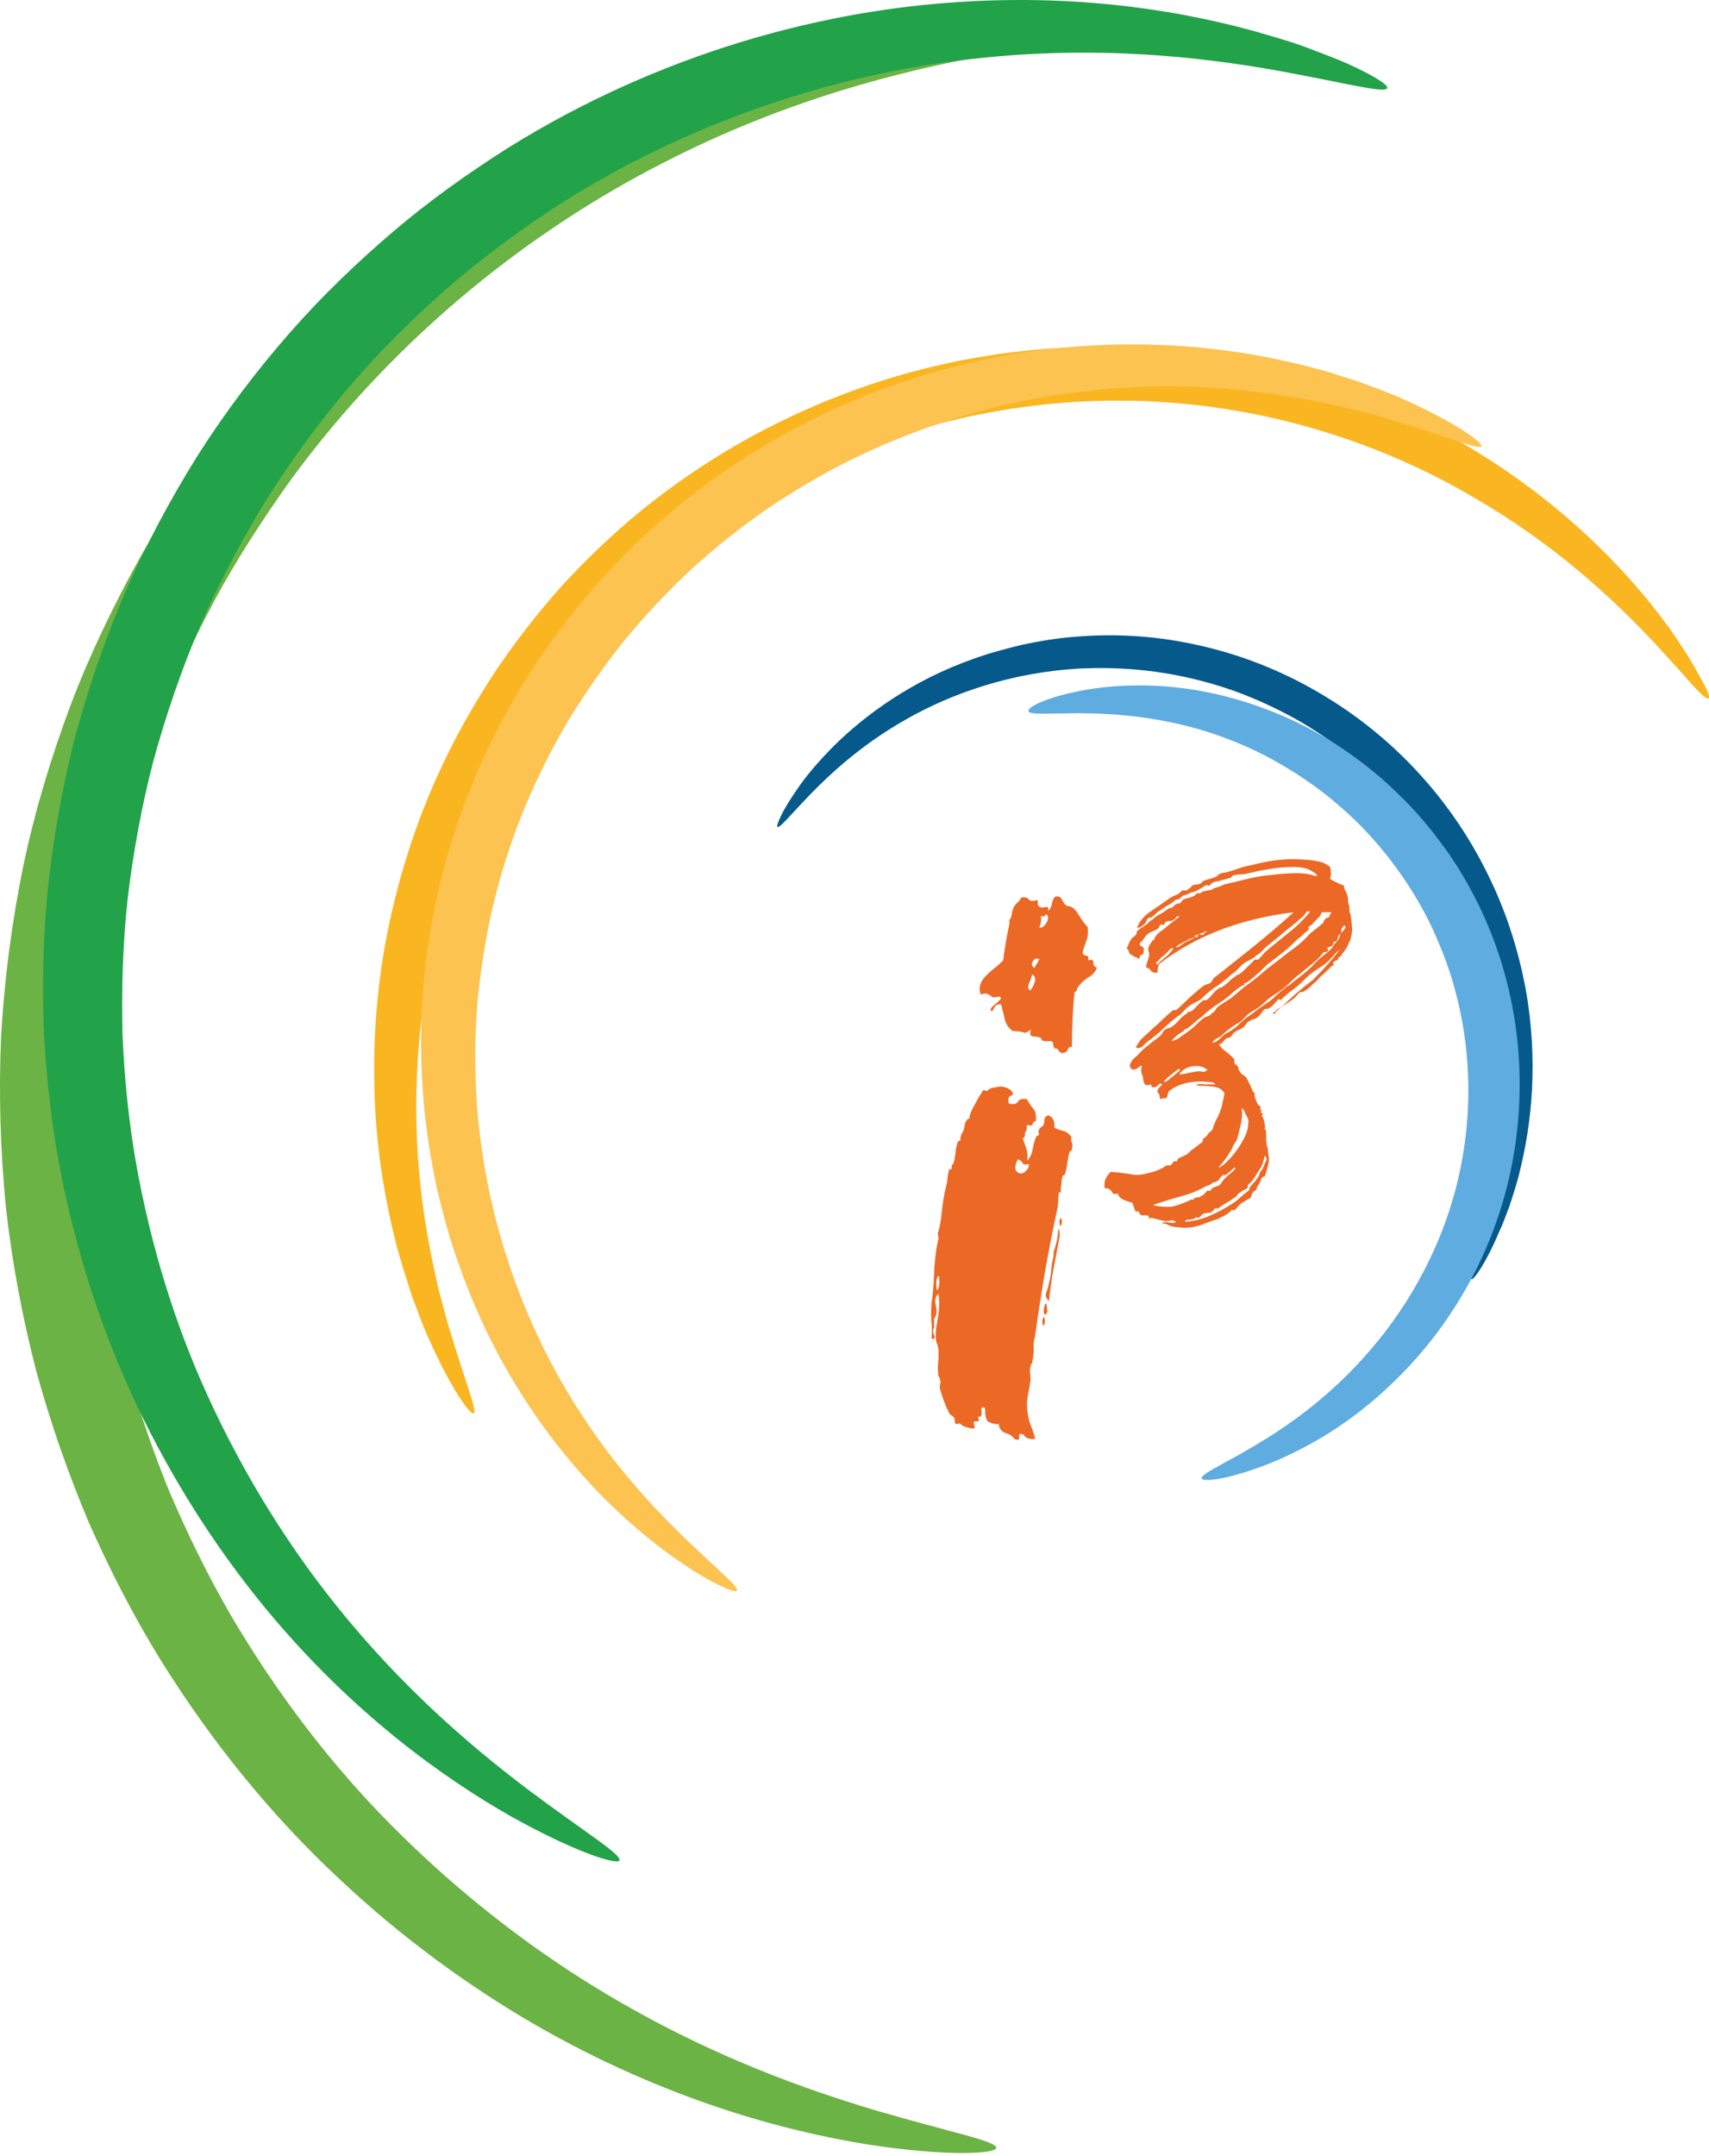 <svg width="487" height="614" viewBox="0 0 487 614" fill="none" xmlns="http://www.w3.org/2000/svg">
<path d="M419.321 364.316C418.584 364.022 420.721 359.083 423.522 349.87C424.922 345.301 426.396 339.626 427.576 332.992C428.755 326.359 429.639 318.768 429.639 310.439C429.639 302.11 428.829 293.045 426.839 283.611C424.849 274.177 421.532 264.448 416.815 254.94C414.456 250.149 411.656 245.506 408.634 240.863C405.464 236.293 402 231.871 398.168 227.67C394.261 223.469 390.06 219.562 385.564 215.877C380.995 212.266 376.204 208.875 371.119 205.853C366.033 202.905 360.726 200.326 355.42 198.188C350.113 196.051 344.733 194.429 339.352 193.176C333.972 191.923 328.665 191.113 323.432 190.67C318.199 190.228 313.114 190.155 308.102 190.376C288.202 191.408 271.103 197.525 258.278 204.822C245.38 212.118 236.609 220.373 230.86 226.269C225.111 232.239 222.237 235.851 221.574 235.482C221.279 235.335 221.647 234.229 222.606 232.239C223.564 230.249 225.259 227.449 227.691 223.985C230.123 220.52 233.514 216.541 237.862 212.192C242.211 207.917 247.665 203.348 254.224 199.073C260.784 194.798 268.523 190.744 277.367 187.649C281.79 186.027 286.507 184.774 291.371 183.595C296.309 182.563 301.469 181.679 306.849 181.31C317.536 180.426 329.107 181.015 340.753 183.595C352.471 186.101 364.264 190.523 375.393 197.009C386.523 203.421 396.473 211.529 404.727 220.668C413.056 229.807 419.689 239.978 424.627 250.371C429.639 260.763 432.809 271.376 434.725 281.473C436.567 291.645 437.01 301.3 436.567 310.144C436.125 318.989 434.725 326.949 433.03 333.803C432.219 337.267 431.113 340.363 430.229 343.237C429.123 346.112 428.239 348.691 427.133 350.976C423.301 360.042 419.91 364.538 419.321 364.316Z" fill="#06598B"/>
<path d="M342.448 421.068C342.226 420.625 343.332 419.741 345.469 418.488C346.575 417.898 347.902 417.161 349.449 416.277C350.997 415.392 352.84 414.508 354.756 413.329C362.642 408.833 373.845 401.831 384.901 390.554C390.429 384.953 395.883 378.319 400.747 370.654C405.612 362.989 409.886 354.292 412.982 344.784C419.247 325.769 420.5 303.363 414.603 281.841C413.203 276.461 411.213 271.302 409.076 266.437C406.938 261.499 404.359 256.856 401.558 252.507C398.757 248.159 395.735 244.105 392.492 240.346C389.249 236.587 385.859 233.123 382.321 230.101C375.319 223.836 367.802 219.046 360.431 215.139C353.061 211.381 345.764 208.727 338.983 206.958C332.203 205.189 325.864 204.231 320.336 203.715C317.536 203.421 314.956 203.347 312.524 203.199C310.092 203.199 307.88 203.052 305.89 203.126C297.93 203.199 293.361 203.568 293.066 202.536C292.771 201.578 296.751 199.293 304.859 197.377C308.912 196.419 313.998 195.608 319.968 195.313C325.938 195.018 332.94 195.239 340.531 196.492C348.196 197.745 356.451 200.03 365.001 203.642C373.55 207.253 382.248 212.412 390.502 219.046C394.63 222.362 398.61 226.121 402.516 230.249C406.349 234.376 409.886 238.872 413.277 243.736C419.836 253.465 425.29 264.742 428.681 276.977C435.609 301.52 433.914 327.095 426.249 348.396C422.49 359.083 417.257 368.664 411.434 376.919C405.612 385.174 399.052 392.102 392.566 397.777C386.08 403.452 379.52 407.875 373.477 411.191C367.433 414.508 361.979 416.866 357.336 418.414C348.27 421.584 342.742 421.952 342.448 421.068Z" fill="#5FACE0"/>
<path d="M315.12 8.846C315.12 10.835 302.295 11.867 279.742 15.995C257.336 20.27 224.833 27.935 188.865 46.434C153.045 64.713 113.908 94.195 82.658 136.943C74.993 147.703 67.623 158.98 61.063 171.141C54.577 183.302 48.607 196.127 43.742 209.614C38.878 223.102 34.751 237.106 31.729 251.626C28.854 266.145 26.864 281.033 26.054 296.143C25.39 311.252 25.759 326.287 27.159 340.954C28.707 355.695 31.287 369.994 34.677 383.924C38.288 397.78 42.784 411.194 47.944 424.019C53.324 436.696 59.294 448.857 65.927 460.281C79.341 482.981 94.819 503.029 111.403 519.686C127.986 536.417 145.306 550.199 162.184 561.255C196.014 583.366 227.486 594.421 249.376 600.981C271.34 607.393 284.09 609.752 283.869 611.742C283.722 613.29 270.603 614.321 247.165 610.71C223.874 606.951 189.897 598.107 152.677 576.733C134.177 566.046 114.94 552.263 96.514 534.943C78.015 517.696 60.621 496.69 45.585 472.442C38.067 460.281 31.36 447.235 25.317 433.6C19.494 419.817 14.408 405.371 10.281 390.262C6.375 375.153 3.427 359.528 1.658 343.608C0.11 327.614 -0.406 311.326 0.331 294.89C1.289 278.454 3.427 262.239 6.67 246.466C9.986 230.694 14.63 215.511 20.084 200.917C25.611 186.324 32.318 172.541 39.541 159.422C46.838 146.377 55.093 134.216 63.642 122.865C98.504 77.537 141.916 47.466 180.905 30.22C220.189 12.752 254.904 7.519 278.415 6.266C284.311 5.824 289.544 5.971 294.114 5.971C298.684 5.971 302.516 6.266 305.538 6.634C311.877 7.15 315.12 7.961 315.12 8.846Z" fill="#6BB344"/>
<path d="M395.315 25.058C394.725 26.753 383.375 23.584 362.885 19.899C342.396 16.361 312.251 12.602 275.62 16.95C239.21 21.152 196.388 33.902 156.073 60.362C146.123 67.069 136.173 74.439 126.738 82.694C117.378 91.023 108.165 100.015 99.689 109.965C91.213 119.915 83.253 130.602 76.104 142.026C69.028 153.45 62.616 165.611 57.015 178.214C51.634 190.965 47.212 203.863 43.674 216.835C40.284 229.88 37.925 243 36.378 255.972C34.977 268.943 34.609 281.842 34.904 294.371C35.42 306.975 36.672 319.209 38.736 331.076C42.937 354.735 49.792 376.772 58.636 396.303C67.481 415.909 77.873 433.155 88.707 447.97C110.524 477.599 133.888 497.13 150.471 509.66C167.202 522.189 177.299 528.233 176.488 529.855C175.899 531.108 164.401 527.791 145.533 517.251C126.886 506.638 100.647 488.286 75.736 458.141C63.353 443.105 51.34 425.195 41.095 404.558C30.85 383.995 22.669 360.483 17.51 334.982C15.004 322.231 13.382 308.965 12.571 295.329C11.982 281.694 12.203 267.69 13.603 253.539C15.077 239.388 17.583 225.163 21.121 210.939C24.88 196.787 29.671 182.71 35.567 168.928C41.611 155.145 48.612 142.026 56.425 129.57C64.311 117.188 73.082 105.616 82.442 94.929C91.803 84.242 101.9 74.587 112.293 65.742C122.685 56.898 133.593 49.233 144.575 42.231C188.797 14.666 235.378 2.799 274.22 0.515C313.283 -1.918 344.607 4.716 365.096 11.128C370.256 12.602 374.678 14.444 378.584 15.919C382.49 17.393 385.66 18.867 388.165 20.12C393.104 22.626 395.536 24.321 395.315 25.058Z" fill="#22A249"/>
<path d="M486.845 198.928C486.402 199.223 484.707 197.749 481.906 194.653C480.506 193.106 478.885 191.189 476.821 188.978C474.757 186.767 472.546 184.187 469.819 181.387C459.206 170.257 442.917 154.853 419.332 141.292C395.968 127.657 364.791 116.233 329.119 114.39C324.696 114.022 320.201 114.169 315.631 114.095C311.061 114.243 306.492 114.316 301.848 114.832C297.205 115.127 292.562 115.79 287.845 116.454C283.201 117.264 278.484 118.002 273.767 119.181C254.899 123.382 236.105 130.679 218.342 140.923C209.498 146.083 201.169 151.832 193.356 158.096C185.618 164.361 178.468 171.142 171.835 178.217C165.349 185.367 159.453 192.737 154.146 200.402C148.987 208.141 144.196 215.88 140.216 223.84C132.109 239.686 126.802 255.975 123.264 271.453C119.874 287.004 118.621 301.892 118.621 315.454C118.621 329.015 119.948 341.324 121.864 352.011C122.748 357.391 123.928 362.256 124.886 366.825C126.139 371.321 127.097 375.522 128.276 379.134C132.698 393.875 136.089 401.908 134.983 402.498C134.099 403.014 128.718 395.938 122.232 381.345C120.537 377.733 119.063 373.532 117.368 369.036C115.894 364.393 114.199 359.381 112.798 353.927C109.998 342.945 107.713 330.121 106.902 315.749C106.165 301.376 106.755 285.53 109.776 268.799C112.872 252.069 118.105 234.453 126.433 217.133C130.487 208.436 135.499 199.96 140.953 191.484C146.555 183.156 152.819 175.048 159.748 167.236C166.823 159.497 174.488 152.126 182.891 145.272C191.293 138.491 200.358 132.226 210.014 126.625C229.324 115.569 249.814 107.757 270.229 103.408C275.315 102.229 280.474 101.492 285.486 100.681C290.572 100.092 295.583 99.428 300.595 99.207C305.607 98.765 310.545 98.765 315.484 98.691C320.422 98.839 325.212 98.839 330.003 99.355C349.166 100.755 367.076 104.882 383.07 110.631C399.137 116.306 413.288 123.677 425.302 131.489C449.403 147.188 465.176 164.656 474.61 177.407C477.042 180.576 478.885 183.598 480.58 186.177C482.275 188.757 483.454 191.042 484.486 192.885C486.624 196.496 487.361 198.633 486.845 198.928Z" fill="#FAB621"/>
<path d="M422.137 127.067C421.694 128.246 413.44 124.708 398.33 120.139C390.813 117.78 381.452 115.348 370.544 113.432C359.636 111.515 347.106 110.115 333.397 110.041C319.688 110.041 304.727 111.368 289.249 114.685C273.771 118.001 257.704 123.455 242.005 131.194C234.118 135.101 226.453 139.67 218.862 144.756C211.344 149.915 204.121 155.664 197.119 162.003C190.265 168.415 183.705 175.343 177.661 182.713C171.691 190.231 166.164 198.191 161.152 206.52C156.287 214.996 152.086 223.619 148.548 232.39C145.084 241.16 142.357 250.005 140.294 258.849C138.23 267.694 136.977 276.464 136.093 285.088C135.356 293.711 135.282 302.187 135.65 310.368C137.346 343.24 147.517 371.395 159.457 392.548C171.47 413.848 185.106 428.294 194.834 437.728C204.637 447.162 210.607 451.953 210.017 452.985C209.723 453.501 207.88 452.911 204.637 451.29C201.32 449.742 196.751 446.941 191.076 442.887C185.4 438.834 178.767 433.306 171.618 426.157C164.542 418.934 157.024 410.016 149.949 399.181C142.873 388.347 136.24 375.596 131.081 361.003C128.354 353.706 126.29 345.967 124.374 337.86C122.678 329.752 121.278 321.203 120.615 312.358C119.214 294.669 120.099 275.727 124.3 256.491C128.354 237.254 135.724 217.723 146.337 199.37C156.951 181.018 170.217 164.656 185.327 150.947C200.436 137.238 217.167 126.256 234.266 118.075C251.365 109.82 268.833 104.587 285.49 101.418C302.221 98.396 318.214 97.585 332.808 98.323C347.401 99.06 360.52 101.271 371.797 104.145C377.472 105.472 382.631 107.241 387.422 108.788C392.139 110.557 396.414 112.031 400.173 113.8C415.061 120.507 422.505 126.035 422.137 127.067Z" fill="#FCC351"/>
<path d="M287.996 310.442C288.807 311.326 288.88 311.842 288.143 311.99C287.406 312.137 287.185 312.948 287.48 314.274C288.807 314.643 289.691 314.422 290.06 313.759C290.428 313.095 291.239 312.8 292.639 313.022C293.155 314.053 293.745 314.938 294.408 315.675C295.071 316.412 295.366 317.665 295.145 319.36C294.629 319.36 294.334 319.581 294.261 320.097C294.187 320.613 293.597 320.687 292.639 320.318C292.639 321.497 292.492 322.234 292.123 322.382C292.123 323.561 291.902 324.151 291.386 324.151C291.755 325.035 292.05 325.92 292.418 326.951C292.787 327.983 292.86 329.163 292.713 330.563C293.524 329.679 294.04 328.647 294.261 327.394C294.408 326.141 294.777 324.888 295.293 323.709C295.293 323.561 295.366 323.487 295.587 323.487C295.735 323.487 295.956 323.34 296.103 322.972C296.103 322.824 296.03 322.603 295.956 322.456C295.882 322.308 295.882 322.013 296.103 321.719C296.103 321.571 296.251 321.35 296.619 321.055C296.988 320.834 297.209 320.613 297.356 320.392C297.504 319.876 297.651 319.36 297.651 318.844C297.651 318.328 298.02 317.886 298.683 317.591C300.01 318.107 300.673 319.286 300.452 321.203C301.263 321.571 302.147 321.866 303.031 322.087C303.916 322.308 304.653 322.898 305.316 323.782C305.169 324.298 305.169 324.814 305.464 325.477C305.685 326.067 305.685 326.804 305.316 327.615C305.316 327.762 305.243 327.836 305.095 327.836C304.948 327.836 304.8 327.91 304.8 328.057C304.432 329.236 304.284 330.342 304.137 331.226C304.063 332.184 303.842 333.216 303.474 334.396C303.474 334.543 303.4 334.617 303.253 334.617C303.105 334.617 302.884 334.764 302.737 335.133C302.589 335.649 302.516 336.091 302.516 336.533C302.516 336.975 302.442 337.491 302.294 338.228V338.965V339.481C302.147 339.629 301.926 339.629 301.778 339.481C301.631 340.144 301.557 340.955 301.557 341.766C301.557 342.577 301.484 343.387 301.336 344.051C300.157 349.505 298.978 355.401 297.872 361.74C296.767 368.078 295.809 374.343 294.924 380.681C294.556 381.861 294.482 382.966 294.556 383.998C294.629 385.03 294.482 386.209 294.187 387.61C294.187 387.978 294.113 388.199 293.966 388.347C293.819 388.494 293.671 388.789 293.671 389.084C293.524 389.6 293.45 390.263 293.524 391C293.597 391.737 293.671 392.474 293.671 393.137C293.524 394.169 293.229 395.57 292.934 397.339C292.566 399.107 292.566 400.95 292.934 402.866C293.081 404.046 293.376 405.151 293.819 406.183C294.261 407.215 294.629 408.394 294.998 409.794C293.303 409.942 292.197 409.573 291.681 408.541C290.649 408.173 290.207 408.394 290.428 409.205C290.649 410.016 290.207 410.163 289.175 409.868C288.512 408.984 287.627 408.394 286.522 408.099C285.416 407.731 284.753 406.92 284.606 405.52C283.574 405.667 282.542 405.446 281.51 404.783C281.141 404.414 280.994 403.898 280.847 403.235C280.773 402.572 280.699 401.761 280.699 400.95C279.815 400.581 279.52 400.876 279.667 401.687C279.815 402.572 279.741 403.161 279.373 403.456H278.857C278.709 403.603 278.709 403.824 278.857 404.119C279.004 404.34 279.004 404.562 278.857 404.783H278.12H277.604C277.456 405.151 277.456 405.446 277.604 405.814C277.751 406.183 277.751 406.478 277.604 406.846C276.94 406.846 276.203 406.699 275.466 406.478C274.729 406.257 274.14 405.962 273.771 405.593C273.624 405.446 273.403 405.372 273.108 405.446C272.813 405.52 272.666 405.593 272.444 405.593C272.076 405.225 272.002 404.93 272.076 404.562C272.15 404.193 272.002 403.898 271.707 403.53C271.56 403.382 271.339 403.161 271.044 403.014C270.749 402.866 270.602 402.571 270.381 402.277C269.349 400.213 268.538 397.928 267.801 395.349C267.801 394.833 267.875 394.39 267.949 393.948C268.022 393.506 268.022 393.137 267.801 392.769C267.801 392.4 267.727 392.253 267.58 392.106C267.433 392.032 267.359 391.811 267.359 391.442C267.211 390.263 267.211 389.01 267.359 387.757C267.506 386.504 267.506 385.177 267.359 383.777C267.211 383.261 266.99 382.745 266.843 382.229C266.696 381.713 266.622 381.197 266.622 380.681C266.622 379.281 266.843 377.439 267.285 375.08C267.727 372.722 267.727 370.51 267.433 368.447C266.548 369.11 266.327 370.289 266.696 371.911C267.064 373.532 266.843 374.785 266.18 375.596V378.176C265.811 378.692 265.811 379.355 266.18 380.239C266.548 381.124 266.253 381.419 265.443 381.271C265.59 379.871 265.59 378.397 265.443 376.701C265.295 375.006 265.295 373.09 265.443 371.1C265.811 368.889 266.032 366.162 266.18 362.919C266.18 361.519 266.327 359.897 266.548 357.907C266.769 355.917 267.064 354.222 267.433 352.674C267.433 352.306 267.359 352.011 267.285 351.642C267.211 351.274 267.211 350.979 267.433 350.61C267.801 349.431 268.096 347.736 268.317 345.599C268.538 343.461 268.833 341.471 269.201 339.555L269.938 336.459C269.938 335.575 270.086 334.469 270.454 333.143C270.454 332.995 270.602 332.921 270.823 332.995C271.118 333.069 271.191 332.922 271.191 332.627V331.89L271.413 331.669L271.634 331.447C272.002 330.416 272.15 329.384 272.297 328.278C272.371 327.173 272.592 326.067 272.96 325.109C273.108 324.961 273.329 324.888 273.476 324.888C273.624 324.888 273.697 324.74 273.697 324.372C273.697 323.856 273.771 323.487 273.845 323.34C273.919 323.193 274.066 322.898 274.213 322.603C274.582 322.087 274.729 321.424 274.877 320.687C274.95 319.95 275.171 319.36 275.54 318.991C275.687 318.623 275.909 318.549 276.056 318.623C276.203 318.697 276.277 318.549 276.277 318.254C276.277 317.591 276.793 316.191 277.972 314.201C279.078 312.137 279.815 310.958 280.11 310.589C280.257 310.442 280.478 310.442 280.773 310.589C280.994 310.737 281.215 310.737 281.436 310.589C281.805 310.073 282.689 309.705 284.237 309.557C285.416 309.263 286.743 309.557 287.996 310.442ZM267.506 366.678C267.654 366.162 267.727 365.351 267.654 364.246C267.58 363.14 267.359 363.066 266.99 364.098C266.843 364.467 266.769 365.204 266.843 366.383C266.917 367.636 267.138 367.71 267.506 366.678ZM285.121 284.572C285.269 283.909 284.974 283.687 284.237 283.909C283.5 284.13 282.91 284.13 282.542 283.761C282.394 283.614 282.026 283.393 281.51 283.098C280.994 282.877 280.331 282.877 279.446 283.245C279.078 282.066 279.078 281.034 279.446 280.15C279.815 279.265 280.331 278.454 281.141 277.717C281.878 276.98 282.689 276.243 283.574 275.58C284.458 274.917 285.195 274.18 285.858 273.516C286.006 272.19 286.301 270.494 286.596 268.504C286.964 266.514 287.259 264.819 287.627 263.272V262.019C287.996 261.65 288.217 261.134 288.291 260.471C288.364 259.807 288.586 258.997 288.954 258.186C289.323 257.67 289.617 257.301 289.986 257.007C290.354 256.786 290.649 256.27 291.018 255.606C292.05 255.459 292.787 255.606 293.155 256.122C293.524 256.638 294.334 256.712 295.366 256.343C295.735 256.343 295.808 256.564 295.735 257.08C295.661 257.596 295.809 257.965 296.103 258.112C296.472 258.481 296.988 258.554 297.799 258.333C298.609 258.112 298.83 258.481 298.683 259.365C299.199 258.997 299.567 258.407 299.715 257.596C299.862 256.712 300.157 256.049 300.452 255.533C301.484 255.017 302.221 255.311 302.737 256.417C303.253 257.523 303.916 258.112 304.8 258.112C305.611 258.26 306.496 259.07 307.38 260.544C308.264 262.019 309.075 263.124 309.96 264.009C310.107 265.409 310.033 266.514 309.739 267.473C309.37 268.431 309.075 269.389 308.707 270.421C308.338 271.453 308.559 271.969 309.37 272.116C310.107 272.19 310.328 272.706 310.033 273.516C311.065 273.148 311.581 273.369 311.581 274.18C311.581 274.917 311.95 275.433 312.613 275.58C312.097 276.759 311.36 277.644 310.328 278.233C309.296 278.823 308.338 279.634 307.527 280.666C307.159 281.034 307.011 281.403 306.864 281.845C306.79 282.287 306.569 282.508 306.201 282.508C305.685 287.446 305.464 292.679 305.464 298.133C304.8 298.133 304.432 298.354 304.284 298.87C304.211 299.386 303.695 299.755 302.884 299.902C302.221 299.902 301.705 299.46 301.336 298.649C300.452 298.797 300.083 298.207 300.083 296.88C299.715 296.512 299.199 296.438 298.462 296.512C297.725 296.586 297.135 296.438 296.767 296.143V295.922V295.701C296.103 295.333 295.293 295.185 294.482 295.185C293.597 295.185 293.376 294.522 293.745 293.121C292.86 294.006 292.197 294.301 291.534 294.006C290.944 293.785 289.986 293.637 288.586 293.637C287.406 292.753 286.596 291.647 286.301 290.173C285.932 288.699 285.637 287.299 285.269 285.972C284.384 285.972 283.869 286.193 283.574 286.636C283.353 287.078 282.984 287.52 282.689 288.036C282.026 287.667 282.173 287.151 283.205 286.341C284.09 285.53 284.827 284.94 285.121 284.572ZM292.566 333.216C292.934 332.848 293.081 332.553 293.081 332.332C293.081 332.111 293.155 331.816 293.303 331.447C292.271 331.816 291.681 331.669 291.386 331.226C291.165 330.71 290.649 330.342 289.986 330.194C289.101 332.037 289.101 333.29 289.986 333.88C290.87 334.469 291.681 334.248 292.566 333.216ZM293.597 282.066C293.966 281.697 294.334 281.034 294.777 279.929C295.219 278.823 294.998 278.012 294.113 277.496C293.966 278.16 293.671 279.044 293.229 280.076C292.787 281.108 292.934 281.697 293.597 282.066ZM294.85 275.654C294.998 275.138 295.219 274.696 295.514 274.401C295.735 274.032 295.956 273.664 296.177 273.148C295.293 272.779 294.703 273.074 294.261 273.885C293.819 274.696 294.04 275.285 294.85 275.654ZM296.619 260.839C296.767 262.24 296.619 263.345 296.103 264.156C296.988 264.303 297.651 263.787 298.314 262.608C298.904 261.429 298.757 260.618 297.946 260.323C297.946 260.987 297.504 261.134 296.619 260.839ZM297.135 375.67C297.283 375.006 297.504 374.933 297.651 375.449C297.799 375.964 297.799 376.48 297.651 376.996C297.504 377.66 297.283 377.733 297.135 377.144C296.988 376.48 296.988 376.038 297.135 375.67ZM297.651 371.837C298.02 370.953 298.167 371.026 298.314 371.984C298.388 372.943 298.462 373.459 298.462 373.68C298.093 374.343 297.798 374.564 297.577 374.196C297.356 373.827 297.356 373.016 297.651 371.837ZM301.484 350.61C301.631 349.947 301.779 349.873 301.852 350.389C301.926 350.905 302 351.421 302 351.937C301.484 354.812 300.894 357.833 300.304 360.855C299.715 363.951 299.273 367.194 298.904 370.584C298.02 369.7 297.799 368.889 298.167 368.004C298.536 367.12 298.757 366.309 298.904 365.425C299.273 364.098 299.494 362.772 299.567 361.592C299.641 360.413 299.862 359.16 300.231 357.76V356.507C300.378 356.138 300.673 355.327 300.968 354.074C301.336 352.748 301.484 351.642 301.484 350.61ZM302 347.294C302.147 346.778 302.368 346.778 302.516 347.294C302.663 347.81 302.663 348.252 302.516 348.547C302.368 349.21 302.147 349.284 302 348.768C301.852 348.326 301.852 347.81 302 347.294Z" fill="#EC6825"/>
<path d="M381.811 270.343C381.147 270.933 380.484 271.522 379.894 272.26C379.305 272.923 378.715 273.586 377.978 274.176C377.315 274.765 376.504 275.281 375.693 275.797C374.882 276.313 374.145 276.829 373.408 277.419C372.45 278.23 371.64 279.04 370.829 279.851C370.018 280.662 369.06 281.399 368.028 282.136C367.07 282.799 366.112 283.684 365.08 284.715C364.932 284.863 364.785 284.789 364.638 284.642C364.49 284.494 364.343 284.494 364.195 284.715C363.974 284.937 363.606 285.305 363.164 285.821C362.721 286.337 362.205 286.779 361.616 287.148C361.395 287.295 361.174 287.295 360.952 287.295C360.731 287.295 360.51 287.369 360.289 287.442C360.068 287.664 359.773 288.032 359.405 288.548C359.036 289.064 358.741 289.432 358.373 289.654C358.152 289.875 357.783 290.096 357.267 290.243C356.751 290.391 356.309 290.612 355.941 290.833C355.572 291.054 355.277 291.349 354.982 291.791C354.688 292.233 354.393 292.528 354.024 292.749C353.656 292.97 353.287 293.191 352.919 293.339C352.477 293.486 352.108 293.781 351.592 294.15C351.371 294.371 351.15 294.592 351.076 294.813C350.929 295.034 350.781 295.255 350.56 295.329C350.339 295.55 350.118 295.624 349.897 295.624C349.676 295.55 349.455 295.624 349.234 295.918C349.012 296.14 348.718 296.434 348.423 296.803C348.128 297.171 347.759 297.392 347.317 297.466C347.907 298.277 348.57 298.94 349.381 299.53C350.192 300.12 350.929 300.783 351.666 301.594C351.813 301.815 351.813 302.036 351.739 302.183C351.666 302.331 351.739 302.552 351.813 302.773C351.813 302.994 351.887 303.141 352.108 303.141C352.255 303.141 352.403 303.289 352.55 303.51C352.771 303.731 352.919 304.026 352.919 304.321C352.919 304.615 353.066 304.837 353.287 305.131C353.508 305.574 353.877 305.942 354.393 306.237C354.909 306.532 355.277 306.974 355.498 307.564C356.162 308.817 356.678 309.922 357.046 310.88C357.194 311.101 357.267 311.175 357.415 311.175C357.562 311.101 357.562 311.175 357.562 311.47C357.415 311.691 357.488 312.133 357.71 312.797C357.931 313.46 358.152 313.976 358.373 314.418C358.52 314.639 358.668 314.787 358.815 314.86C358.962 314.934 359.11 315.081 359.257 315.302C359.405 315.302 359.331 315.45 359.184 315.671C359.036 315.892 358.962 316.04 359.11 316.04H359.257H359.405C359.552 316.187 359.552 316.334 359.405 316.482C359.257 316.629 359.257 316.777 359.257 316.924H359.773C359.773 317.145 359.773 317.366 359.699 317.514C359.626 317.661 359.626 317.808 359.626 317.956C359.847 318.103 359.994 318.398 360.142 318.988C360.289 319.577 360.363 320.167 360.51 320.757C360.51 320.904 360.51 321.051 360.437 321.199C360.363 321.346 360.363 321.494 360.363 321.641H360.51H360.658C360.805 322.231 360.805 322.968 360.805 323.778C360.805 324.663 360.879 325.4 360.952 326.137C361.174 326.727 361.321 327.243 361.321 327.685C361.321 328.127 361.395 328.643 361.468 329.085C361.689 329.675 361.69 330.559 361.395 331.665C361.1 332.844 360.805 333.95 360.437 334.981C360.289 334.981 360.068 335.129 359.552 335.35C359.331 335.94 359.184 336.382 359.036 336.677C358.889 336.971 358.741 337.266 358.52 337.635C358.299 337.856 358.152 338.077 358.152 338.224C358.152 338.372 358.078 338.593 358.004 338.814C357.783 339.035 357.562 339.182 357.415 339.256C357.267 339.33 357.12 339.477 356.972 339.698C356.825 339.846 356.751 339.993 356.678 340.288C356.604 340.583 356.53 340.804 356.383 341.099C356.014 341.32 355.646 341.541 355.277 341.762C354.835 341.983 354.393 342.278 353.803 342.647C353.435 342.868 353.14 343.162 352.771 343.605C352.403 344.047 352.108 344.342 351.887 344.563C351.74 344.71 351.592 344.71 351.445 344.637C351.297 344.563 351.15 344.563 351.002 344.563C350.634 345.005 350.118 345.447 349.455 345.889C348.791 346.332 348.128 346.627 347.538 346.848C347.317 347.069 347.022 347.216 346.654 347.29C346.285 347.364 345.843 347.511 345.254 347.732C344.885 347.879 344.148 348.101 343.116 348.543C342.011 348.985 341.126 349.206 340.463 349.354C339.431 349.575 338.399 349.648 337.367 349.648C336.335 349.575 335.304 349.501 334.272 349.354C333.682 349.206 333.166 349.059 332.724 348.764C332.282 348.469 331.766 348.395 331.176 348.469C331.397 348.027 331.987 347.88 332.798 348.101C333.682 348.322 334.419 348.322 335.156 348.101C334.714 347.658 334.198 347.437 333.682 347.585C333.166 347.732 332.577 347.732 332.061 347.732C331.029 347.585 329.776 347.29 328.228 346.848C328.081 346.848 328.007 346.848 327.786 346.921C327.638 346.995 327.491 346.921 327.344 346.848V346.332C326.901 346.111 326.385 346.037 325.943 346.111C325.501 346.184 325.132 346.111 324.911 345.816C324.764 345.816 324.69 345.668 324.69 345.447C324.617 345.226 324.543 345.079 324.395 345.079C324.395 344.858 324.248 344.858 324.027 345.005C323.806 345.152 323.658 345.226 323.658 345.079C323.437 344.71 323.29 344.342 323.142 343.9C322.995 343.457 322.848 342.941 322.627 342.499C321.668 342.278 320.858 341.983 320.047 341.615C319.236 341.246 318.72 340.657 318.499 339.92C317.688 340.141 317.172 340.067 316.951 339.625C316.73 339.182 316.435 338.888 316.067 338.667C315.846 338.445 315.625 338.372 315.477 338.445C315.33 338.519 315.109 338.445 314.888 338.372C314.74 338.224 314.74 338.077 314.74 337.782C314.74 337.487 314.74 337.266 314.74 337.193C314.74 336.013 315.33 334.908 316.509 333.728C318.499 333.876 320.342 334.097 322.037 334.392C323.732 334.76 325.575 334.613 327.417 334.023C328.67 333.802 330.071 333.286 331.545 332.475C331.766 332.254 331.987 332.107 332.061 332.107C332.429 331.886 332.724 331.812 333.019 331.886C333.314 331.96 333.535 331.886 333.829 331.591C333.977 331.591 334.051 331.444 334.198 331.149C334.345 330.854 334.419 330.707 334.567 330.707H335.451C335.451 330.559 335.525 330.412 335.598 330.191C335.746 329.97 335.819 329.822 335.967 329.822C336.188 329.675 336.483 329.601 336.778 329.454C337.072 329.306 337.441 329.159 337.883 328.938C338.325 328.717 338.694 328.422 338.989 328.053C339.284 327.685 339.726 327.39 340.315 327.021C340.537 326.8 340.905 326.505 341.421 326.137C341.937 325.768 342.379 325.474 342.748 325.105V324.737V324.368C343.411 324 344.001 323.484 344.295 322.82C344.517 322.599 344.738 322.452 344.885 322.304C345.032 322.157 345.18 322.083 345.327 321.936C345.548 321.567 345.696 321.346 345.696 321.125C345.696 320.904 345.77 320.757 345.843 320.535C346.064 320.093 346.285 319.651 346.433 319.209C346.58 318.84 346.801 318.398 347.022 318.103C347.465 317.145 347.833 316.187 348.128 315.155C348.423 314.123 348.644 312.87 348.939 311.322C348.349 310.291 347.317 309.701 345.917 309.48C344.443 309.332 342.969 309.185 341.347 309.185C340.758 308.964 340.905 308.817 341.716 308.743C342.527 308.669 343.042 308.743 343.264 308.817H346.359C345.991 308.374 345.475 308.153 344.811 308.153C344.148 308.153 343.485 308.08 342.895 308.006C338.841 307.858 335.525 308.817 333.019 310.807C332.871 311.396 332.724 311.912 332.577 312.354C332.429 312.797 332.061 312.944 331.471 312.723C331.102 312.944 330.881 313.018 330.808 313.018C330.66 312.944 330.587 312.797 330.513 312.575C330.439 312.354 330.365 312.06 330.365 311.765C330.292 311.47 330.144 311.322 329.923 311.322C329.776 310.659 329.923 310.143 330.218 309.848C330.513 309.554 330.808 309.259 331.176 308.89C330.808 308.448 330.439 308.522 329.997 309.038C329.555 309.627 328.891 309.775 328.081 309.554C328.228 308.964 328.007 308.743 327.491 308.964C326.975 309.111 326.607 309.111 326.385 308.89C326.017 308.669 325.796 308.006 325.722 306.974C325.722 306.753 325.575 306.311 325.354 305.795C325.132 305.205 325.132 304.542 325.354 303.878C325.354 303.51 325.206 303.436 324.985 303.584C324.764 303.731 324.469 303.952 324.174 304.173C323.879 304.394 323.585 304.542 323.216 304.615C322.848 304.689 322.553 304.542 322.184 304.173C321.963 303.731 321.889 303.362 322.037 303.068C322.184 302.773 322.332 302.478 322.553 302.11C322.774 301.741 323.069 301.446 323.437 301.151C323.806 300.857 324.101 300.635 324.322 300.341C325.132 299.382 326.091 298.498 327.196 297.687C328.302 296.803 329.407 295.918 330.587 295.034C330.808 294.813 331.029 294.518 331.25 294.15C331.471 293.781 331.692 293.486 331.913 293.265C332.282 293.044 332.577 292.897 332.945 292.823C333.314 292.749 333.608 292.602 333.977 292.381C334.788 291.791 335.451 291.201 336.041 290.464C336.63 289.801 337.367 289.138 338.325 288.548C338.473 288.401 338.473 288.327 338.399 288.253C338.325 288.18 338.399 288.18 338.694 288.18C339.284 288.18 339.873 287.811 340.537 287.074C341.2 286.337 341.789 285.747 342.379 285.231C342.6 285.01 342.895 284.863 343.264 284.863C343.632 284.863 343.927 284.715 344.295 284.494C344.885 283.905 345.327 283.389 345.769 282.873C346.138 282.357 346.654 281.915 347.244 281.546C347.465 281.325 347.686 281.251 347.833 281.251C347.981 281.325 348.202 281.251 348.423 280.957C349.012 280.588 349.602 280.146 350.192 279.556C350.781 278.967 351.371 278.451 352.108 278.008C352.255 277.861 352.255 277.787 352.182 277.787C352.108 277.714 352.182 277.714 352.477 277.714C353.066 277.566 353.877 276.977 354.982 275.871C356.088 274.765 356.899 273.955 357.488 273.365C357.71 273.218 357.931 273.218 358.152 273.291C358.373 273.365 358.594 273.291 358.815 272.997C359.036 272.775 359.331 272.481 359.699 272.038C360.068 271.596 360.363 271.228 360.731 270.933C362.795 269.164 365.006 267.469 367.217 265.626C369.502 263.857 371.492 261.867 373.335 259.656C372.745 259.435 372.377 259.509 372.155 259.877C371.934 260.32 371.713 260.614 371.492 260.835C370.829 261.425 370.092 262.015 369.355 262.678C368.618 263.341 367.733 264.005 366.849 264.668C365.006 266.29 363.016 267.911 360.952 269.532C360.363 270.122 359.847 270.564 359.478 271.007C359.036 271.449 358.594 271.817 358.004 272.112C357.562 272.554 357.046 272.923 356.457 273.218C355.867 273.512 355.277 273.807 354.688 274.176C354.098 274.618 353.582 275.06 353.214 275.502C352.771 275.945 352.403 276.313 351.887 276.829C351.297 277.198 350.781 277.566 350.339 278.008C349.897 278.451 349.381 278.893 348.791 279.261C348.202 279.851 347.612 280.293 347.022 280.662C346.433 281.03 345.843 281.399 345.327 281.841C344.885 282.21 344.369 282.578 343.927 282.947C343.485 283.389 342.969 283.831 342.379 284.421C341.937 284.789 341.421 285.084 340.831 285.379C340.242 285.674 339.652 285.968 339.062 286.337C338.473 286.779 337.957 287.221 337.588 287.664C337.146 288.106 336.778 288.474 336.262 288.99C335.082 289.801 334.051 290.612 333.166 291.422C332.208 292.233 331.324 293.118 330.365 294.002C329.776 294.444 329.26 294.887 328.744 295.329C328.228 295.771 327.712 296.14 327.27 296.434C326.68 296.877 326.164 297.392 325.648 297.908C325.132 298.424 324.469 298.572 323.658 298.351C324.248 297.098 324.985 296.066 325.943 295.255C326.901 294.444 327.786 293.56 328.744 292.675C329.702 291.865 330.587 291.054 331.397 290.243C332.282 289.432 333.24 288.548 334.272 287.664H334.64H335.156C335.819 287.074 336.63 286.411 337.441 285.6C338.252 284.789 339.136 283.978 340.021 283.168C340.61 282.725 341.126 282.283 341.568 281.841C342.011 281.472 342.527 281.03 342.969 280.735C343.337 280.514 343.632 280.367 344.001 280.293C344.369 280.22 344.664 280.072 345.032 279.851C345.254 279.63 345.401 279.409 345.475 279.188C345.548 278.967 345.696 278.745 345.917 278.524C349.75 275.502 353.582 272.481 357.341 269.459C361.174 266.363 364.932 263.194 368.618 259.804C353.508 261.646 340.758 266.511 330.513 274.397C330.071 274.839 329.85 275.724 329.85 276.977C328.891 277.124 328.302 276.903 328.007 276.461C327.712 276.018 327.196 275.65 326.533 275.429C326.68 274.765 326.828 274.176 326.975 273.807C327.122 273.365 327.27 272.923 327.417 272.333C327.565 271.891 327.491 271.449 327.344 271.154C327.196 270.785 327.122 270.343 327.27 269.754C327.417 269.385 327.786 268.795 328.449 267.837C328.597 267.69 328.67 267.69 328.818 267.69C328.965 267.69 328.965 267.542 328.965 267.321C329.112 266.732 329.628 266.142 330.513 265.405C331.471 264.742 332.208 264.152 332.798 263.636C333.461 263.047 334.051 262.604 334.567 262.236C335.009 261.867 335.525 261.499 336.114 261.057C335.672 260.835 335.304 260.909 335.156 261.204C335.009 261.572 334.788 261.794 334.567 261.867C333.903 262.31 333.608 262.383 333.24 262.31C332.871 262.236 332.577 262.31 332.208 262.604C332.061 262.604 331.987 262.752 331.913 262.973C331.84 263.194 331.766 263.341 331.618 263.341C331.471 263.489 331.324 263.489 331.176 263.341C331.029 263.194 330.881 263.194 330.734 263.341C330.513 263.562 330.365 263.784 330.292 264.005C330.218 264.226 330.071 264.447 329.85 264.521C329.26 264.889 328.744 265.11 328.228 265.331C327.712 265.479 327.196 265.847 326.754 266.29C326.385 266.658 326.091 267.027 325.87 267.395C325.648 267.764 325.354 268.132 324.985 268.353C324.764 268.722 324.69 268.943 324.838 269.164C324.985 269.311 325.132 269.459 325.28 269.532C325.427 269.606 325.648 269.68 325.796 269.827C325.943 269.975 326.017 270.196 325.87 270.491C326.017 271.301 325.796 271.744 325.354 271.891C324.911 272.038 324.69 272.407 324.69 273.144C324.322 272.923 323.953 272.702 323.585 272.554C323.142 272.407 322.774 272.186 322.479 271.965C322.037 271.744 321.742 271.449 321.668 271.007C321.595 270.638 321.374 270.27 321.079 270.048C321.3 269.606 321.521 269.164 321.668 268.722C321.816 268.353 322.111 267.837 322.479 267.248C322.627 267.1 322.774 267.027 322.995 266.879C323.216 266.732 323.364 266.584 323.511 266.363C323.732 266.216 323.879 266.068 323.879 265.774C323.879 265.479 323.953 265.258 324.027 265.184C324.395 264.815 324.764 264.521 325.132 264.3C325.575 264.078 325.943 263.784 326.459 263.415C326.828 263.194 327.122 262.899 327.417 262.604C327.712 262.31 328.081 262.088 328.523 261.794C329.112 261.204 329.628 260.835 330.071 260.614C330.513 260.393 331.102 260.025 331.839 259.582C332.061 259.435 332.208 259.361 332.355 259.214C332.503 259.067 332.65 258.993 332.871 258.845C333.092 258.624 333.314 258.551 333.535 258.551C333.756 258.624 333.977 258.551 334.198 258.256C334.419 258.108 334.567 257.961 334.714 257.814C334.861 257.666 335.009 257.519 335.23 257.519C335.451 257.298 335.672 257.224 335.819 257.298C335.967 257.371 336.188 257.298 336.409 257.003C336.557 257.003 336.704 256.855 336.851 256.561C336.999 256.266 337.22 256.118 337.441 256.118C337.883 255.897 338.325 255.75 338.768 255.676C339.136 255.602 339.578 255.455 340.094 255.234C340.315 255.087 340.537 255.013 340.684 254.792C340.831 254.644 340.979 254.497 341.126 254.35C341.274 254.35 341.347 254.35 341.495 254.423C341.642 254.497 341.789 254.423 342.011 254.35C342.232 254.35 342.305 254.276 342.305 254.202C342.232 254.055 342.305 254.055 342.379 254.055C342.969 253.834 343.558 253.686 344.148 253.612C344.738 253.539 345.254 253.391 345.696 253.17C345.843 253.17 345.843 253.097 345.843 253.023C345.843 252.875 345.991 252.875 346.212 252.875C346.801 252.728 347.686 252.433 349.012 251.844C351.002 251.401 353.14 250.885 355.498 250.296C357.857 249.706 360.289 249.338 362.869 249.117C364.49 248.895 366.48 248.748 368.839 248.674C371.197 248.601 373.187 248.895 374.809 249.485C375.398 249.485 375.472 249.338 375.104 248.969C374.661 248.601 374.367 248.38 374.145 248.306C372.892 247.348 370.976 246.905 368.544 246.905C366.038 246.905 363.679 247.127 361.321 247.569C360.363 247.716 359.478 247.864 358.447 248.085C357.488 248.306 356.53 248.527 355.572 248.748C354.688 248.969 353.951 249.043 353.287 249.043C352.624 249.043 351.961 249.19 351.15 249.411C351.002 249.559 351.002 249.632 351.002 249.706C351.002 249.78 350.855 249.854 350.634 250.001C350.192 250.148 349.75 250.222 349.307 250.37C348.865 250.517 348.423 250.591 347.833 250.738C347.391 250.959 347.022 251.033 346.875 251.033C346.728 250.959 346.359 251.033 345.769 251.328C345.548 251.328 345.327 251.475 345.18 251.696C345.032 251.917 344.885 252.065 344.738 252.065C344.59 252.286 344.517 252.36 344.295 252.212C344.148 252.065 343.927 252.065 343.706 252.065C343.337 252.286 342.821 252.581 342.158 253.023C341.495 253.465 340.831 253.76 340.242 253.981C339.652 254.128 339.284 254.202 339.21 254.276C339.062 254.35 338.768 254.497 338.178 254.718C337.957 254.939 337.736 255.013 337.588 254.939C337.441 254.865 337.22 254.939 336.999 255.234C336.778 255.234 336.63 255.381 336.483 255.602C336.335 255.824 336.188 255.971 335.967 255.971C335.746 256.192 335.525 256.266 335.377 256.192C335.23 256.118 335.009 256.192 334.788 256.487C334.567 256.634 334.345 256.782 334.198 256.929C334.051 257.077 333.829 257.224 333.608 257.371C333.166 257.592 332.65 257.887 332.134 258.256C331.618 258.624 331.029 258.993 330.292 259.435C329.923 259.656 329.628 259.951 329.334 260.246C329.039 260.541 328.744 260.762 328.375 261.057C328.154 261.278 327.933 261.351 327.712 261.351C327.491 261.278 327.27 261.351 327.049 261.646C326.828 261.867 326.68 262.088 326.68 262.31C326.68 262.531 326.533 262.752 326.312 262.973C326.091 263.194 325.796 263.489 325.354 263.784C324.985 264.078 324.543 264.226 324.027 264.226C324.69 262.383 326.017 260.835 327.859 259.582C329.702 258.33 331.545 257.077 333.387 255.75C333.756 255.529 334.124 255.308 334.493 255.16C334.861 255.013 335.304 254.792 335.819 254.571C335.967 254.423 336.114 254.35 336.262 254.128C336.409 253.981 336.63 253.834 336.851 253.686C337.072 253.539 337.367 253.539 337.662 253.612C337.957 253.686 338.178 253.612 338.473 253.318C339.062 252.949 339.431 252.654 339.652 252.286C340.021 252.065 340.389 251.917 340.831 251.917C341.274 251.917 341.79 251.77 342.232 251.549C342.453 251.401 342.527 251.328 342.527 251.254C342.453 251.18 342.527 251.107 342.748 250.959C342.895 250.959 343.19 250.812 343.632 250.591C344.074 250.443 344.59 250.37 345.032 250.222C345.475 250.075 345.991 249.927 346.433 249.706C346.58 249.706 346.728 249.559 346.949 249.338C347.17 249.117 347.391 248.969 347.465 248.969C347.833 248.748 348.128 248.601 348.423 248.601C348.718 248.601 349.012 248.527 349.381 248.453C350.339 248.232 351.371 247.864 352.698 247.421C353.951 246.979 355.204 246.611 356.53 246.39C357.931 246.021 359.331 245.726 360.805 245.431C362.279 245.137 363.753 244.915 365.375 244.842C366.333 244.694 367.365 244.694 368.544 244.694C369.797 244.694 370.976 244.768 372.155 244.842C373.335 244.915 374.44 245.063 375.472 245.284C376.43 245.431 377.241 245.726 377.831 246.095C378.052 246.242 378.273 246.316 378.42 246.463C378.568 246.611 378.789 246.684 379.01 246.832C379.157 247.421 379.231 247.937 379.231 248.453C379.305 248.969 379.231 249.559 379.01 250.296C379.6 250.664 380.189 250.959 380.926 251.328C381.59 251.696 382.327 251.991 382.99 252.212C382.99 252.802 383.137 253.244 383.358 253.612C383.579 253.981 383.727 254.35 383.874 254.792C384.095 255.381 384.169 255.897 384.169 256.34C384.095 256.782 384.169 257.298 384.39 257.887H384.538V258.256C384.538 258.845 384.538 259.214 384.538 259.435C384.538 259.656 384.685 260.098 384.906 260.614C385.054 261.572 385.127 262.604 385.275 263.931C385.422 265.184 385.127 266.658 384.611 268.28H384.464C384.317 268.28 384.317 268.427 384.317 268.648C384.169 269.09 383.874 269.754 383.358 270.491C382.842 271.228 382.327 271.891 381.884 272.481C381.884 272.628 381.811 272.628 381.737 272.554C381.589 272.481 381.516 272.554 381.368 272.849C381.368 273.218 381.221 273.439 380.852 273.512C380.484 273.66 380.189 273.807 379.968 274.028C379.821 274.176 379.821 274.323 379.968 274.471C380.115 274.618 380.115 274.765 379.968 274.913C379.526 275.134 379.084 275.429 378.789 275.797C378.42 276.166 377.978 276.608 377.388 277.198C376.946 277.566 376.504 277.935 376.062 278.377C375.693 278.819 375.251 279.261 374.956 279.556C374.367 279.998 373.851 280.514 373.408 280.957C372.966 281.399 372.45 281.841 371.861 282.136C371.639 282.357 371.345 282.504 370.976 282.504C370.608 282.504 370.313 282.652 370.092 282.873C369.871 283.094 369.723 283.315 369.576 283.462C369.428 283.61 369.281 283.831 369.06 284.052C367.881 285.01 366.775 285.747 365.743 286.411C364.711 287.074 363.827 287.811 363.164 288.769C362.574 288.622 362.574 288.474 363.09 288.253C363.606 288.032 363.827 287.811 363.679 287.59C364.048 287.442 364.269 287.295 364.49 287.148C364.638 287 364.932 286.853 365.301 286.705C367.954 284.052 370.829 281.546 373.998 279.188C376.799 276.387 379.452 273.586 381.811 270.343ZM349.381 334.539C349.16 334.687 348.939 334.687 348.791 334.613C348.644 334.539 348.423 334.613 348.202 334.908C347.981 335.055 347.759 335.276 347.612 335.571C347.465 335.94 347.244 336.161 347.022 336.234C346.801 336.455 346.507 336.603 346.064 336.677C345.622 336.75 345.401 336.898 345.254 337.119C345.032 337.34 344.517 337.561 343.706 337.782C341.716 338.961 339.431 339.919 336.704 340.657C333.977 341.394 331.618 342.131 329.702 342.794C329.481 342.941 329.26 342.941 329.112 342.941C328.965 342.941 328.818 343.089 328.818 343.31C330.66 343.678 332.355 343.752 333.829 343.678C334.493 343.531 335.598 343.236 336.925 342.72C338.325 342.204 339.136 341.836 339.357 341.615H339.726H340.242V341.467V341.32C340.389 341.172 340.61 341.099 341.052 341.025C341.421 340.951 341.716 340.951 341.863 340.951C342.084 340.73 342.232 340.583 342.305 340.583C342.379 340.583 342.527 340.509 342.748 340.435L344.148 339.035C344.295 339.035 344.443 339.035 344.59 339.109C344.738 339.182 344.885 339.109 345.032 339.035C345.032 338.888 345.106 338.814 345.18 338.667L345.548 338.298C345.991 338.077 346.433 337.93 346.728 337.856C347.096 337.782 347.391 337.635 347.612 337.414C347.833 337.192 347.981 336.971 348.054 336.824C348.128 336.677 348.275 336.455 348.497 336.234C348.939 335.645 349.455 335.202 349.897 334.76C350.339 334.392 350.855 333.95 351.297 333.655C351.297 333.507 351.445 333.36 351.739 333.139C352.034 332.918 352.034 332.697 351.813 332.475C351.371 332.844 350.929 333.212 350.634 333.581C350.044 333.95 349.749 334.244 349.381 334.539ZM332.724 272.112C333.092 271.744 333.387 271.375 333.756 270.933C334.124 270.491 334.419 270.122 334.64 269.901C334.861 269.754 335.082 269.754 335.304 269.754C335.525 269.754 335.746 269.68 335.967 269.606C336.188 269.385 336.483 269.164 336.778 269.017C337.072 268.869 337.294 268.648 337.588 268.427C337.957 268.206 338.252 268.058 338.473 267.985C338.694 267.911 338.989 267.764 339.357 267.542C339.726 267.395 339.873 267.321 339.947 267.321C340.021 267.248 340.168 267.1 340.389 266.879C340.389 266.732 340.537 266.732 340.758 266.805C340.979 266.879 341.126 266.879 341.274 266.879V266.732V266.363C341.495 266.142 341.863 266.068 342.379 266.216C342.895 266.363 343.19 266.068 343.19 265.552C343.411 265.552 343.632 265.552 343.78 265.479C343.927 265.405 343.927 265.331 343.706 265.184C343.264 265.405 342.748 265.626 342.232 265.847C341.716 266.068 341.2 266.29 340.758 266.363C340.537 266.584 340.315 266.805 340.168 266.953C340.021 267.1 339.8 267.248 339.578 267.248C339.357 267.248 339.062 267.395 338.62 267.616C338.178 267.837 337.883 268.058 337.662 268.132C336.409 268.722 335.377 269.311 334.714 270.048C334.567 270.196 334.419 270.196 334.272 270.122C334.124 270.048 333.977 270.048 333.829 270.048C333.461 270.27 333.092 270.638 332.65 271.154C332.208 271.67 331.766 272.038 331.471 272.26C331.25 272.407 330.881 272.702 330.439 273.144C330.439 273.291 330.218 273.512 329.776 273.807C329.334 274.176 329.334 274.471 329.923 274.692C330.292 274.102 330.734 273.66 331.25 273.365C331.618 272.923 332.134 272.554 332.724 272.112ZM331.545 308.153C331.987 308.153 332.503 307.932 332.945 307.564C333.387 307.121 333.903 306.753 334.345 306.458C334.714 306.09 335.156 305.721 335.746 305.279C336.335 304.837 336.409 304.542 335.893 304.394C335.082 304.984 334.345 305.574 333.608 306.163C332.945 306.679 332.208 307.342 331.545 308.153ZM376.578 259.951C376.357 260.541 376.135 260.909 375.988 261.057C375.841 261.204 375.62 261.425 375.398 261.646C375.177 261.867 374.956 262.088 374.809 262.236C374.661 262.383 374.44 262.604 374.219 262.825C373.998 263.194 373.777 263.415 373.556 263.489C373.335 263.636 373.114 263.784 372.892 264.005C372.745 264.005 372.745 264.152 372.892 264.373C373.04 264.594 372.966 264.815 372.745 264.889C372.524 265.11 372.303 265.331 372.082 265.479C371.861 265.626 371.64 265.847 371.418 266.068C371.05 266.437 370.681 266.732 370.239 267.1C369.797 267.469 369.355 267.764 369.06 268.132C367.807 269.385 366.48 270.564 365.154 271.596C363.827 272.628 362.5 273.66 361.1 274.692C359.405 276.461 357.636 278.008 355.867 279.409C355.72 279.409 355.572 279.556 355.351 279.777C355.204 279.925 355.056 279.925 354.835 279.925C354.614 279.925 354.54 279.998 354.614 280.072C354.688 280.22 354.614 280.293 354.54 280.441C353.361 281.03 352.403 281.694 351.518 282.504C350.634 283.315 349.823 283.978 349.012 284.568C348.202 285.158 347.465 285.674 346.728 286.116C346.064 286.558 345.327 287.074 344.664 287.664C344.222 288.032 343.706 288.401 343.264 288.843C342.821 289.285 342.379 289.654 342.084 289.875C341.495 290.243 340.758 290.833 339.8 291.717C338.841 292.602 338.178 293.044 337.736 293.191C337.515 293.191 337.441 293.191 337.441 293.265C337.515 293.339 337.441 293.486 337.146 293.707C335.746 294.518 334.64 295.402 333.829 296.508C334.788 296.287 335.598 295.918 336.262 295.402C336.925 294.887 337.736 294.371 338.547 293.781C339.357 293.191 340.094 292.602 340.831 291.865C341.495 291.201 342.232 290.538 342.895 289.948C343.337 289.727 343.853 289.506 344.295 289.359C344.738 289.211 345.106 288.917 345.327 288.548C345.77 288.327 346.138 288.032 346.359 287.59C346.58 287.148 346.949 286.779 347.391 286.484C348.202 285.895 349.012 285.379 349.749 284.937C350.487 284.494 351.297 283.905 352.108 283.168C352.698 282.725 353.214 282.21 353.73 281.767C354.245 281.325 354.688 280.957 355.056 280.735C356.235 279.925 357.267 279.114 358.152 278.377C359.11 277.64 359.994 276.829 360.952 276.018C362.205 275.06 363.458 274.102 364.711 273.144C365.891 272.186 366.996 271.301 367.954 270.638C369.723 269.385 371.197 268.132 372.45 266.805C373.114 265.995 373.924 265.331 374.735 264.742C375.546 264.152 376.209 263.562 376.799 263.047C377.02 262.899 377.167 262.752 377.167 262.531C377.167 262.31 377.315 262.088 377.536 261.867C377.683 261.646 377.831 261.499 378.125 261.425C378.42 261.351 378.641 261.204 378.936 260.983C378.789 260.762 378.862 260.541 379.01 260.393C379.157 260.246 379.305 260.098 379.378 259.951C379.452 259.804 379.452 259.804 379.378 259.804C379.305 259.804 379.084 259.804 378.568 259.804H376.578V259.951ZM336.041 305.942C336.704 305.942 337.515 305.868 338.325 305.647C339.136 305.5 339.873 305.352 340.61 305.205C341.274 305.058 341.937 305.058 342.527 305.205C343.116 305.352 343.632 305.131 344.074 304.689C343.042 303.805 341.642 303.436 340.021 303.657C338.252 303.878 336.925 304.615 336.041 305.942ZM359.11 332.77C358.52 333.728 358.004 334.539 357.488 335.35C356.972 336.161 356.383 336.824 355.646 337.414C355.498 337.561 355.498 337.708 355.572 337.856C355.646 338.003 355.572 338.151 355.498 338.298C355.277 338.519 354.982 338.74 354.54 338.888C354.172 339.035 353.803 339.256 353.582 339.477C353.14 339.698 352.771 339.993 352.55 340.362C352.329 340.73 351.961 341.025 351.518 341.246C350.929 341.688 350.192 342.204 349.234 342.72C348.275 343.236 347.686 343.678 347.317 344.047C347.17 344.194 347.022 344.194 346.875 344.121C346.728 344.047 346.58 344.047 346.433 344.047C346.212 344.194 346.064 344.342 345.917 344.489C345.77 344.637 345.622 344.858 345.401 345.079C345.032 345.3 344.59 345.447 344.074 345.447C343.558 345.447 343.042 345.595 342.6 345.816C342.453 345.963 342.379 346.111 342.158 346.332C342.011 346.553 341.863 346.7 341.716 346.7C341.495 346.848 341.274 346.848 341.2 346.774C341.052 346.7 340.979 346.7 340.831 346.7C340.389 346.921 340.168 347.069 340.315 347.069C339.726 347.29 339.21 347.364 338.768 347.364C338.325 347.29 337.883 347.511 337.588 347.953C339.873 347.806 342.232 347.29 344.517 346.332C346.801 345.374 348.939 344.194 350.929 342.941C351.887 342.352 352.698 341.688 353.508 340.951C354.319 340.214 355.056 339.625 355.793 339.109C355.941 338.961 356.014 338.814 356.014 338.519C356.088 338.224 356.162 338.003 356.309 337.93C356.53 337.708 356.678 337.487 356.825 337.34C356.972 337.192 357.12 336.971 357.341 336.75C357.783 336.308 358.152 335.792 358.373 335.35C358.741 334.981 358.889 334.613 358.889 334.171C359.11 333.802 359.331 333.507 359.552 333.213C359.773 332.918 359.921 332.623 360.068 332.254C360.215 331.812 360.437 331.296 360.731 330.707C361.1 330.117 360.952 329.601 360.363 329.159C360.215 329.822 360.068 330.633 359.773 331.444C359.552 332.033 359.331 332.549 359.11 332.77ZM382.179 265.7C382.032 266.068 381.958 266.216 381.884 266.142C381.811 266.068 381.737 266.142 381.589 266.216C381.368 266.584 381.221 266.879 381.221 267.174C381.221 267.469 381.074 267.69 380.852 267.985C380.705 268.132 380.631 268.132 380.484 268.132C380.337 268.28 380.263 268.28 380.115 268.28H379.968C379.968 268.722 379.894 269.017 379.821 269.164C379.673 269.385 379.231 269.606 378.42 269.827C378.199 269.975 378.125 270.122 378.347 270.343C378.494 270.564 378.568 270.785 378.42 270.859C378.42 271.007 378.273 271.08 377.904 271.08C377.536 271.154 377.315 271.154 377.241 271.154C376.799 271.744 376.43 272.112 376.209 272.333C375.398 273.291 374.44 274.102 373.408 274.913C372.377 275.724 371.418 276.534 370.46 277.345C369.502 278.008 368.691 278.745 367.954 279.482C367.217 280.22 366.407 280.957 365.596 281.62C364.785 282.21 363.974 282.799 363.09 283.315C362.205 283.905 361.395 284.494 360.584 285.231C359.994 285.821 359.405 286.337 358.668 286.853C358.004 287.369 357.267 287.811 356.604 288.18C356.162 288.401 355.425 288.99 354.467 290.022C353.508 290.98 352.845 291.496 352.624 291.496C352.255 291.644 352.108 291.717 352.108 291.717C352.108 291.791 351.961 291.865 351.739 292.012C351.076 292.454 350.413 292.97 349.823 293.412C349.234 293.855 348.644 294.371 348.054 294.96C347.612 295.329 347.096 295.624 346.58 295.845C346.064 296.066 345.696 296.508 345.475 297.024C346.433 296.803 347.244 296.287 347.907 295.55C348.57 294.813 349.234 294.297 349.823 294.076C351.076 293.412 352.182 292.602 353.066 291.717C353.951 290.833 354.761 290.096 355.572 289.58C356.53 288.917 357.415 288.253 358.225 287.59C359.11 286.927 359.994 286.337 360.879 285.747C361.837 285.158 362.648 284.494 363.458 283.684C364.269 282.873 365.08 282.21 365.891 281.62C366.259 281.251 366.628 280.957 367.07 280.735C367.512 280.514 367.954 280.22 368.249 279.851C369.65 278.819 370.902 277.787 372.082 276.829C373.261 275.871 374.367 274.692 375.546 273.439C376.357 272.775 377.167 272.038 378.052 271.375C378.936 270.712 379.673 269.901 380.189 268.943C381 268.132 381.516 267.469 381.737 266.879C381.737 266.437 382.105 265.774 382.842 264.963C383.579 264.152 383.653 263.71 382.916 263.562C382.695 263.931 382.474 264.226 382.253 264.594C382.253 265.184 382.179 265.479 382.179 265.7ZM352.845 323.262C352.624 324.221 352.329 324.884 351.961 325.4C351.592 325.916 351.297 326.579 350.929 327.39C349.749 329.38 348.644 330.928 347.612 332.033C347.465 332.254 347.391 332.475 347.244 332.549C347.096 332.697 347.244 332.623 347.612 332.402C348.423 331.96 349.307 331.222 350.192 330.264C351.15 329.306 351.961 328.201 352.771 327.095C353.582 325.916 354.245 324.737 354.835 323.484C355.425 322.231 355.719 320.978 355.719 319.872C355.867 319.282 355.72 318.693 355.351 318.03C354.982 317.366 354.761 316.924 354.688 316.555C354.467 316.334 354.319 316.113 354.245 315.966C354.172 315.818 354.024 315.671 353.803 315.671C354.024 317.071 353.951 318.472 353.656 319.798C353.361 321.199 353.066 322.304 352.845 323.262Z" fill="#EC6825"/>
</svg>
